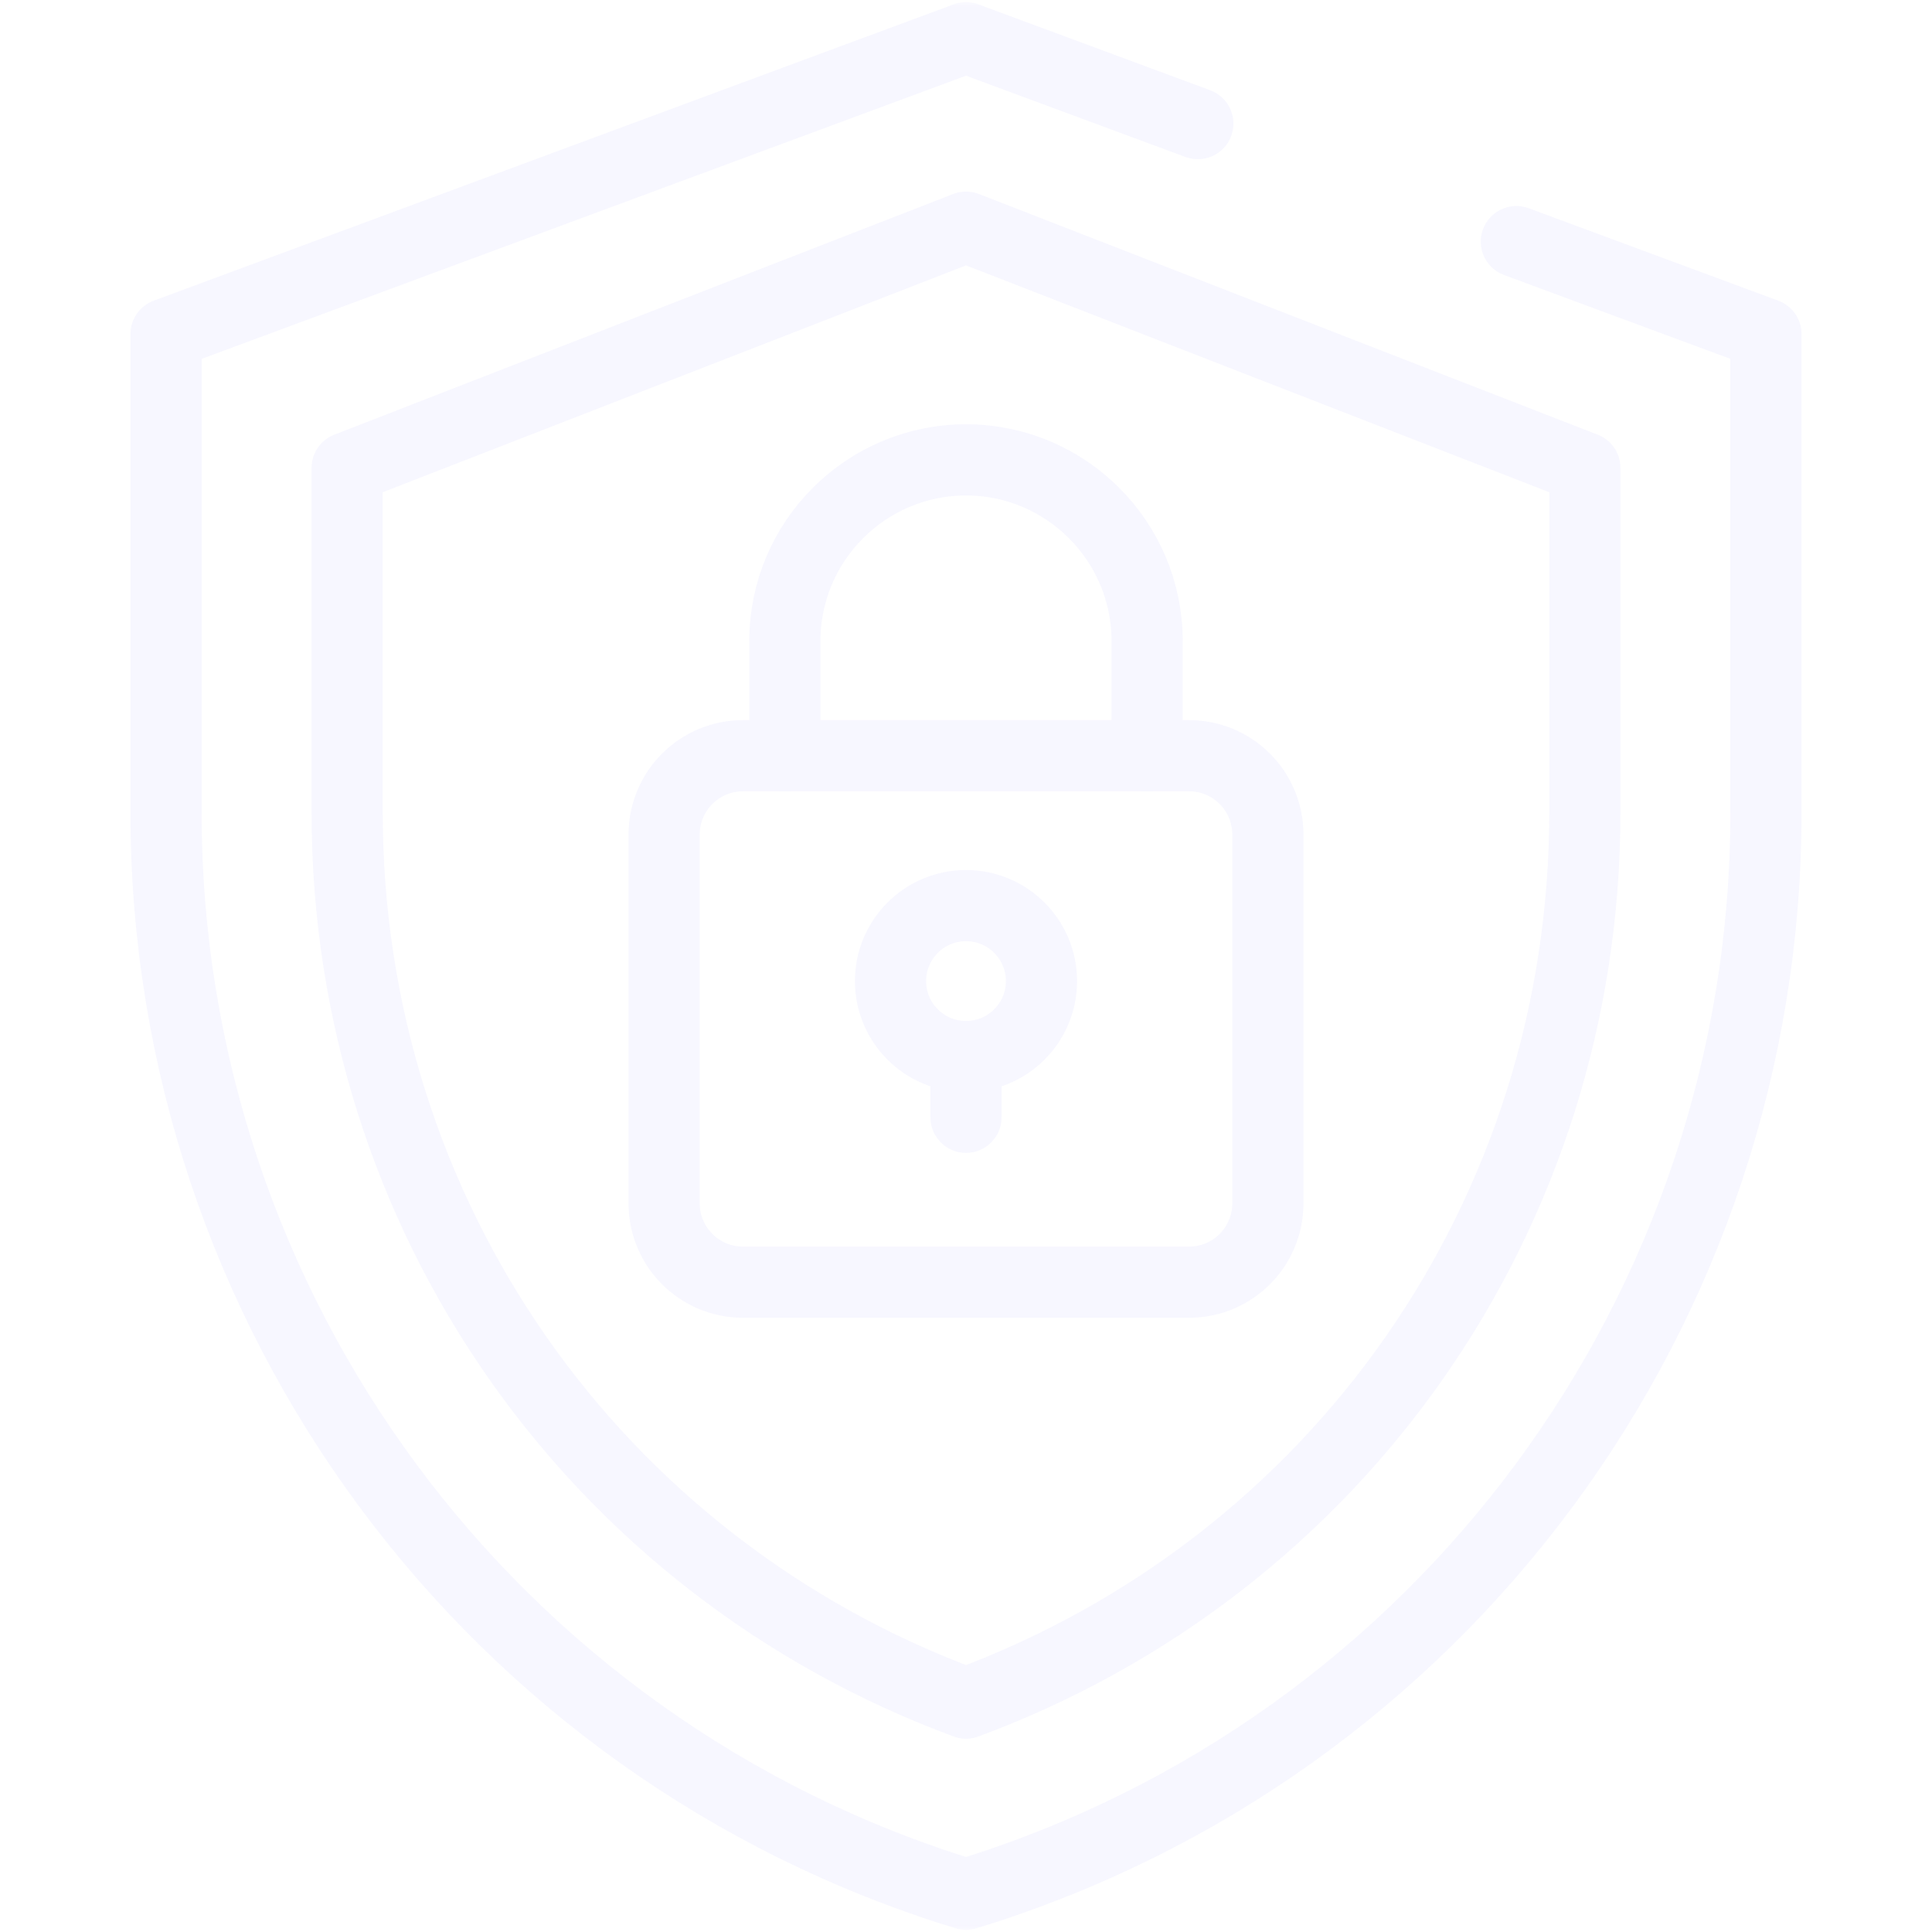 <svg width="132" height="132" viewBox="0 0 132 132" fill="none" xmlns="http://www.w3.org/2000/svg">
<g id="svg4611" opacity="0.05">
<g id="g4617">
<g id="g4619">
<g id="Clip path group">
<mask id="mask0_1147_28429" style="mask-type:luminance" maskUnits="userSpaceOnUse" x="0" y="0" width="132" height="132">
<g id="clipPath4625">
<path id="path4623" d="M0 1.52588e-05H132V132H0V1.52588e-05Z" fill="white"/>
</g>
</mask>
<g mask="url(#mask0_1147_28429)">
<g id="g4621">
<g id="g4627">
<path id="path4629" d="M81.839 8.446L66 2.578L11.344 22.826V55.525C11.344 89.492 33.522 119.477 66 129.422C98.478 119.477 120.656 89.492 120.656 55.525V22.826L103.602 16.508" stroke="#534DFF" stroke-width="4.862" stroke-miterlimit="10" stroke-linecap="round" stroke-linejoin="round"/>
</g>
<g id="g4631">
<path id="path4633" d="M23.719 31.967V55.523C23.719 82.955 40.557 106.944 66 116.363C91.443 106.944 108.281 82.955 108.281 55.523V31.967L66 15.523L23.719 31.967Z" stroke="#534DFF" stroke-width="4.862" stroke-miterlimit="10" stroke-linecap="round" stroke-linejoin="round"/>
</g>
<g id="g4635">
<path id="path4637" d="M78.375 51.637V43.795C78.375 36.972 72.823 31.42 66 31.42C59.176 31.42 53.625 36.972 53.625 43.795V51.637" stroke="#534DFF" stroke-width="4.862" stroke-miterlimit="10" stroke-linecap="round" stroke-linejoin="round"/>
</g>
<g id="g4639">
<path id="path4641" d="M81.243 51.634H50.757C47.785 51.634 45.375 54.043 45.375 57.016V82.22C45.375 85.192 47.785 87.602 50.757 87.602H81.243C84.215 87.602 86.625 85.192 86.625 82.22V57.016C86.625 54.043 84.215 51.634 81.243 51.634Z" stroke="#534DFF" stroke-width="4.862" stroke-miterlimit="10" stroke-linecap="round" stroke-linejoin="round"/>
</g>
<g id="g4643">
<path id="path4645" d="M66 76.336V72.183" stroke="#534DFF" stroke-width="4.862" stroke-miterlimit="10" stroke-linecap="round" stroke-linejoin="round"/>
</g>
<g id="g4647">
<path id="path4649" d="M60.844 67.031C60.844 64.183 63.152 61.875 66 61.875C68.848 61.875 71.156 64.183 71.156 67.031C71.156 69.879 68.848 72.188 66 72.188C63.152 72.188 60.844 69.879 60.844 67.031Z" stroke="#534DFF" stroke-width="4.862" stroke-miterlimit="10" stroke-linecap="round" stroke-linejoin="round"/>
</g>
</g>
</g>
</g>
</g>
</g>
</g>
</svg>
